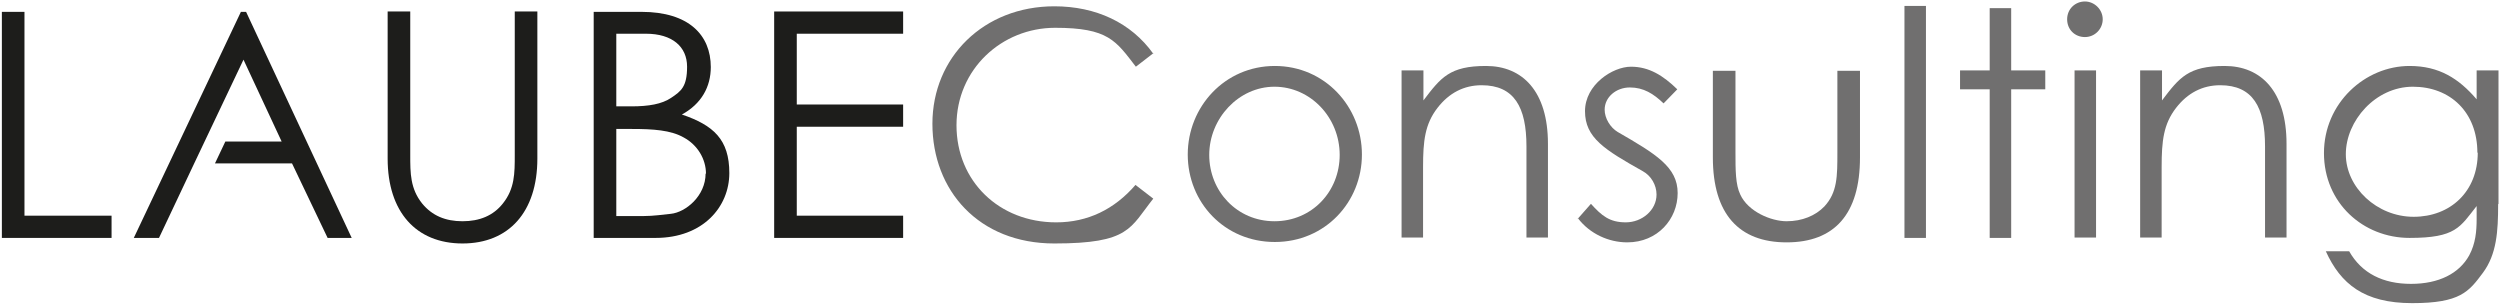 <?xml version="1.0" encoding="UTF-8"?>
<svg id="Ebene_1" xmlns="http://www.w3.org/2000/svg" width="238mm" height="29mm" version="1.1" viewBox="0 0 674.6 82.2">
  <!-- Generator: Adobe Illustrator 29.4.0, SVG Export Plug-In . SVG Version: 2.1.0 Build 152)  -->
  <defs>
    <style>
      .st0 {
        fill: #1d1d1b;
      }

      .st1 {
        fill: #706f6f;
      }
    </style>
  </defs>
  <rect class="st1" x="513.9" y="1.6" width="5.8" height="62.6"/>
  <polygon class="st1" points="536.9 19 528.9 19 528.9 24.1 536.9 24.1 536.9 64.2 542.7 64.2 542.7 24.1 551.9 24.1 551.9 19 542.7 19 542.7 2.2 536.9 2.2 536.9 19"/>
  <polygon class="st0" points=".5 3.2 .5 64.2 30.1 64.2 30.1 58.2 6.6 58.2 6.6 3.2 .5 3.2"/>
  <polygon class="st0" points="94.9 64.2 66.4 3.2 65 3.2 36.1 64.2 42.9 64.2 52.4 44.1 65.7 16.1 76 38.2 60.8 38.2 58 44.1 78.8 44.1 88.4 64.2 94.9 64.2"/>
  <polygon class="st0" points="208.9 64.2 243.7 64.2 243.7 58.2 215 58.2 215 34.2 243.7 34.2 243.7 28.2 215 28.2 215 9.1 243.7 9.1 243.7 3.1 208.9 3.1 208.9 64.2"/>
  <path class="st1" d="M384,19h-5.8v45.1h5.8v-19c0-7.1.5-11.6,3.9-16,3.1-4,7.1-6.1,11.9-6.1,8.8,0,12.1,5.9,12.1,16.5v24.6h5.8v-25.3c0-14.2-6.9-21-16.7-21s-12.2,3.1-16.9,9.3v-8.1Z"/>
  <path class="st1" d="M361.5,41.8c0,9.9-7.5,17.9-17.6,17.9s-17.6-8.1-17.6-17.9,7.9-18.4,17.6-18.4,17.6,8.3,17.6,18.4M367.5,41.7c0-12.9-10-23.9-23.5-23.9s-23.5,11-23.5,23.9,9.9,23.6,23.5,23.6,23.5-10.8,23.5-23.6"/>
  <path class="st1" d="M311.2,14.5c-6-8.4-15.5-12.8-26.7-12.8-19,0-32.9,13.7-32.9,31.7s12.5,32.3,32.9,32.3,20.4-4.2,26.7-12.1l-4.8-3.7c-5.7,6.6-12.9,10.1-21.4,10.1-15.4,0-26.9-11.1-26.9-26.2s12.2-26.3,26.6-26.3,16.4,3.5,21.8,10.5l4.8-3.7Z"/>
  <path class="st0" d="M190.4,46.8c0,6.1-5.4,10.5-9.4,10.9-2,.2-4.7.6-7.3.6h-7.4v-23.5h4.2c5.7,0,10.5.3,14,2.3,3.7,2,6,5.8,6,9.8M181.1,26.4c-2.5,1.7-6.1,2.3-10.7,2.3h-4.1V9.1h8c7.1,0,11.1,3.5,11.1,8.9s-1.6,6.6-4.3,8.4M184,30.9c5.3-2.9,7.8-7.5,7.8-12.8,0-8.6-5.9-14.9-18.7-14.9h-12.9v61h16.7c12.8,0,19.9-8.4,19.9-17.5s-4.3-12.9-12.8-15.8"/>
  <path class="st0" d="M138.9,41.9c0,4.8,0,9-3.2,13-2.6,3.3-6.3,4.8-10.9,4.8s-8.2-1.5-10.9-4.8c-3.2-4-3.2-8.2-3.2-13V3.1h-6.1v39.7c0,14.4,7.7,22.9,20.2,22.9s20.2-8.5,20.2-22.9V3.1h-6.1v38.8Z"/>
  <path class="st1" d="M425.8,58.9c3.2,4.2,8.3,6.5,13.3,6.5,8.2,0,13.6-6.3,13.6-13.3s-5.8-10.5-16.2-16.5c-2-1.2-3.5-3.7-3.5-6,0-3.4,3.1-6,6.8-6s6.4,1.7,9.1,4.3l3.7-3.8c-3.8-3.7-7.6-6.1-12.5-6.1s-12.4,4.8-12.4,12,5.3,10.4,15.6,16.2c2.2,1.2,3.7,3.7,3.7,6.3,0,4.2-3.9,7.5-8.3,7.5s-6.5-1.8-9.4-5l-3.7,4.2Z"/>
  <path class="st1" d="M668.6,41.2c0,10.5-7.4,17.3-17.3,17.3s-18.3-7.9-18.3-16.9,8-18.2,18.1-18.2,17.4,6.9,17.4,17.8M674.2,55V19h-5.9v7.8c-4.8-5.6-10.1-9-18.1-9-12,0-23.1,10-23.1,23.5s10.6,22.9,23.1,22.9,13.6-2.9,18.1-8.6v3.4c0,3.5-.3,6.7-2,9.9-2.7,4.9-8.2,7.7-15.7,7.7s-13.3-2.8-16.7-8.8h-6.3c4,8.8,10.3,14,23.3,14s15.3-3.1,19.1-8.2c3.7-5,4.1-11.1,4.1-18.5"/>
  <path class="st1" d="M495.8,41.1c0,6.5,0,10.8-3.5,14.6-2.4,2.5-6,4-10.2,4s-10.4-2.6-12.5-7.2c-1.3-2.7-1.3-6.6-1.3-11.4v-22h-6.1v23.4c0,15.2,7,22.9,19.9,22.9s19.8-7.6,19.8-22.9v-23.4h-6.1v22Z"/>
  <path class="st1" d="M583.3,19h-5.8v45.1h5.8v-19c0-7.1.5-11.6,3.9-16,3.1-4,7.1-6.1,11.9-6.1,8.8,0,12.1,5.9,12.1,16.5v24.6h5.8v-25.3c0-14.2-6.9-21-16.7-21s-12.2,3.1-16.9,9.3v-8.1Z"/>
  <rect class="st1" x="559.8" y="19" width="5.8" height="45.1"/>
  <path class="st1" d="M562.6.4c-2.6,0-4.8,2-4.8,4.8s2.1,4.8,4.8,4.8,4.8-2.2,4.8-4.8-2.2-4.8-4.8-4.8"/>
</svg>